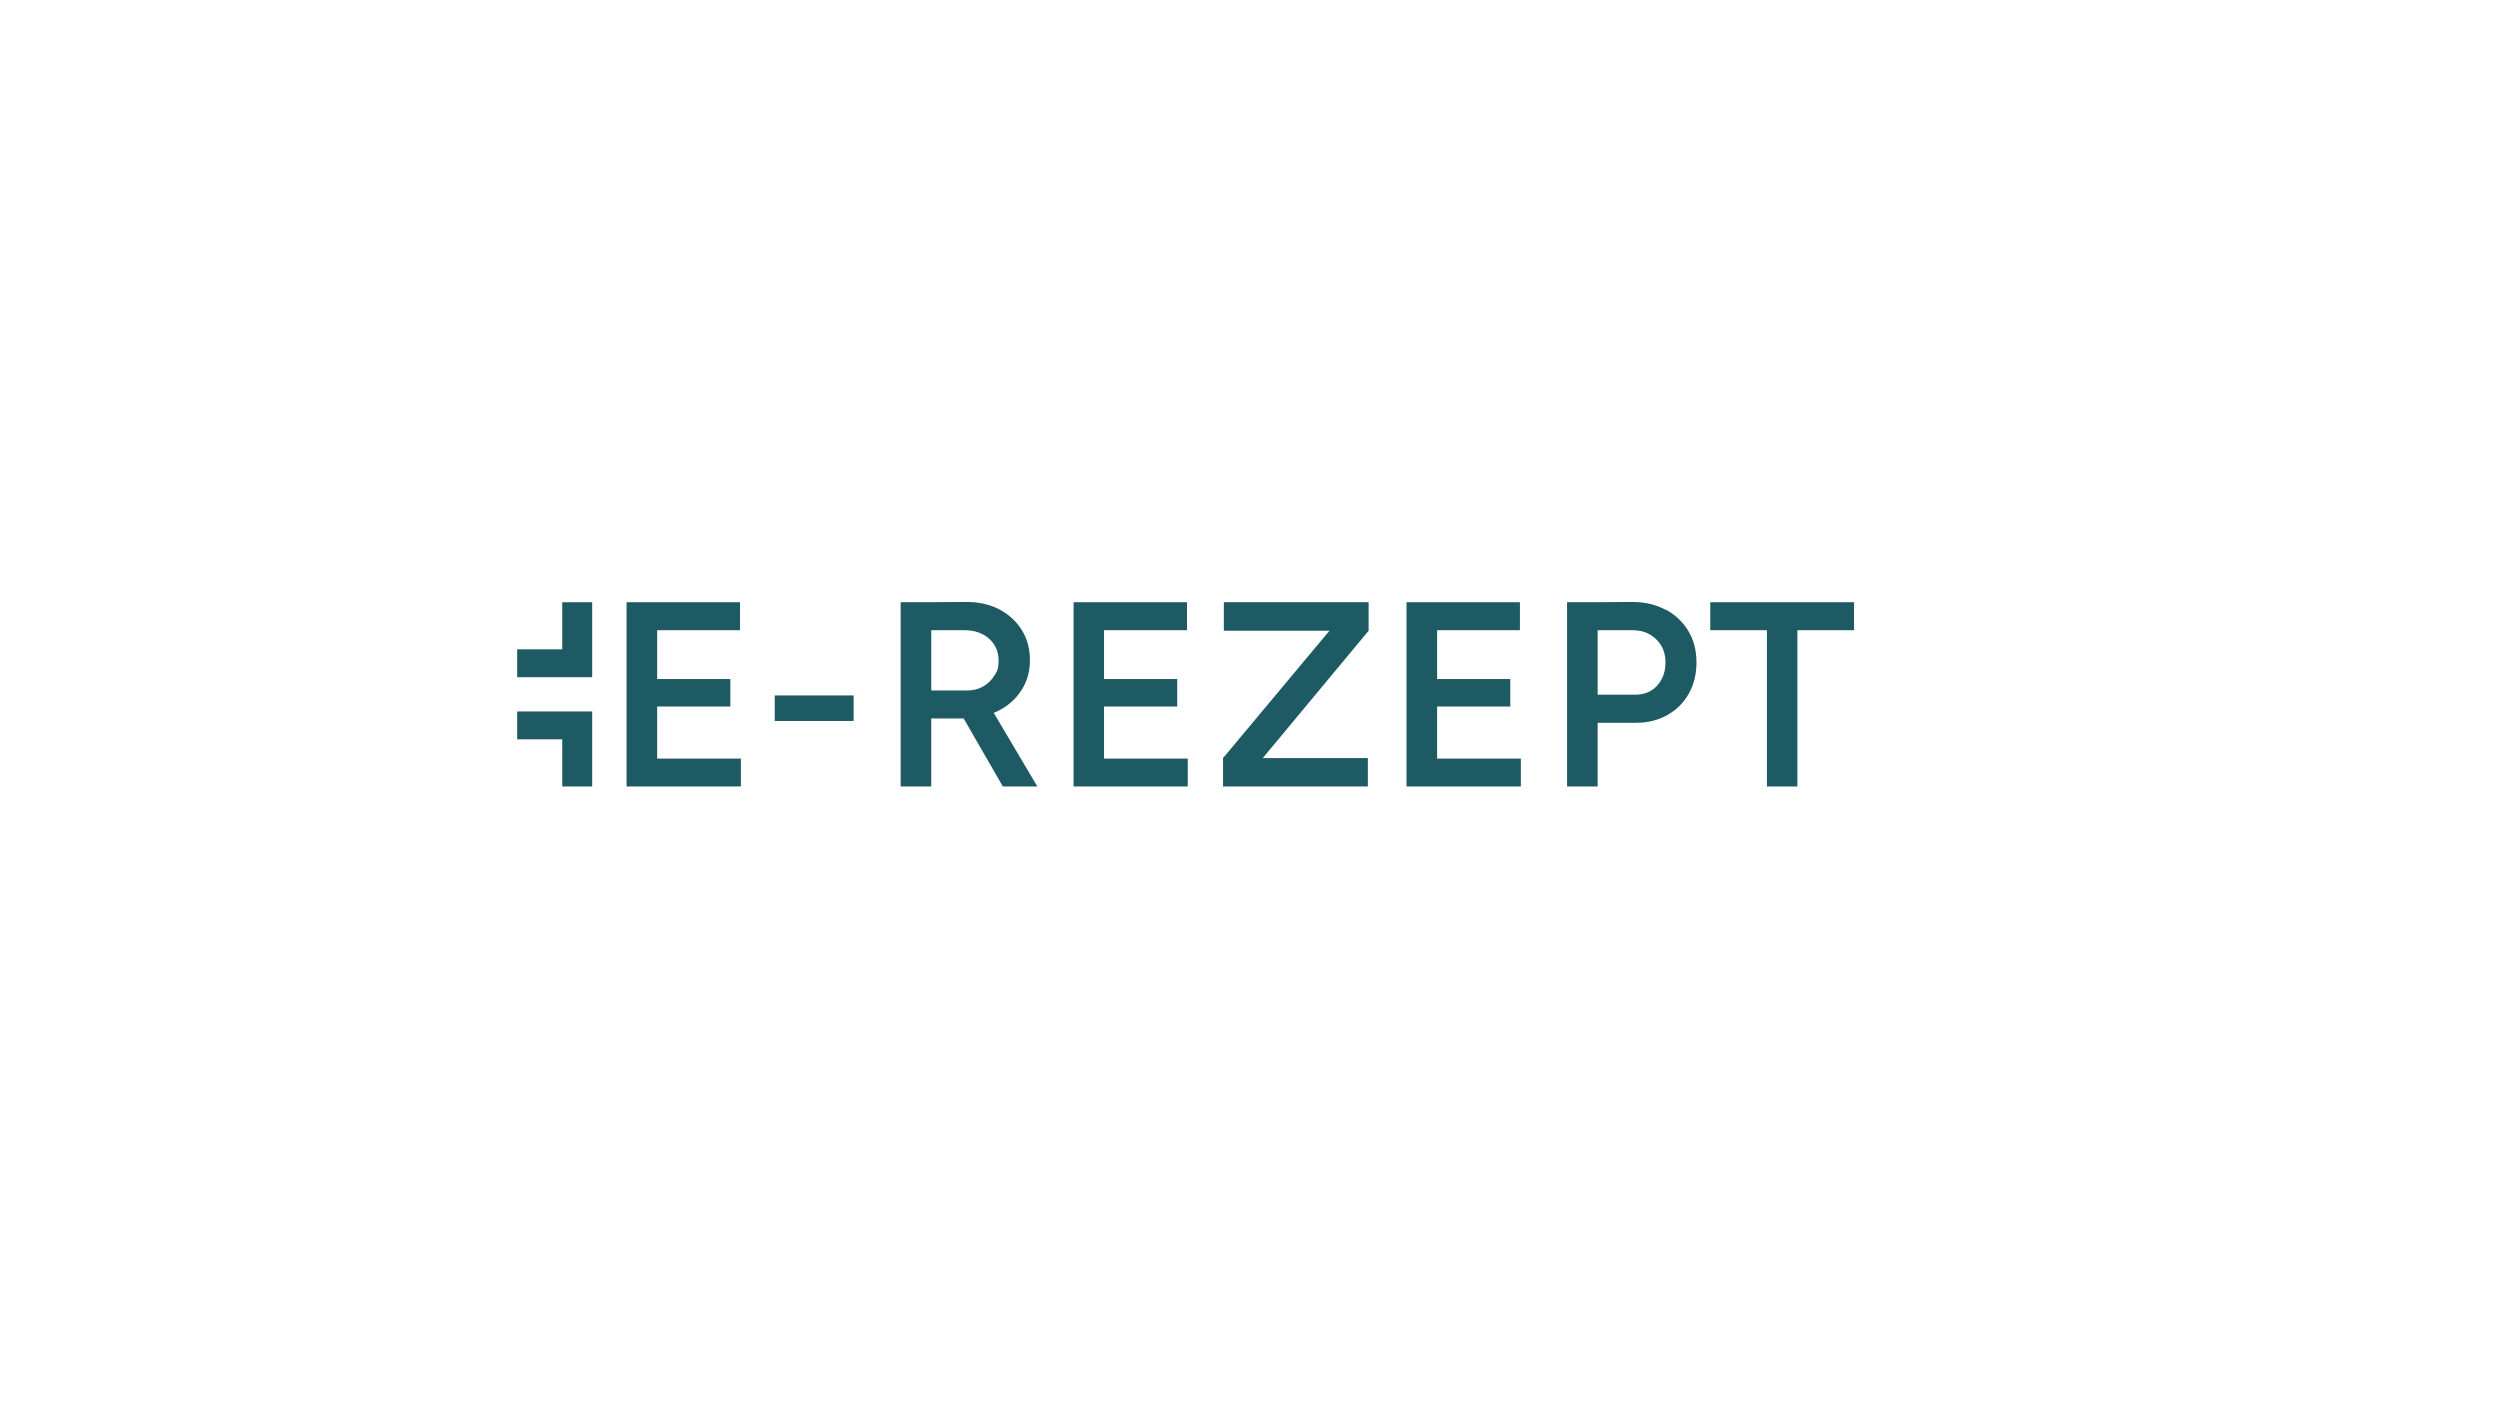 <?xml version="1.0" encoding="UTF-8"?>
<svg xmlns="http://www.w3.org/2000/svg" id="Ebene_2" data-name="Ebene 2" version="1.1" viewBox="0 0 1920 1080">
  <defs>
    <style>
      .cls-1 {
        fill: #1e5a64;
      }

      .cls-1, .cls-2 {
        stroke-width: 0px;
      }

      .cls-2 {
        fill: #fff;
      }
    </style>
  </defs>
  <rect class="cls-2" y="0" width="1920" height="1080"></rect>
  <g>
    <rect class="cls-1" x="595" y="534.1" width="60.6" height="19.6"></rect>
    <path class="cls-1" d="M766.3,546.1c7.7-3.8,13.7-9.1,18.1-15.9s6.6-14.5,6.6-23.2-2.1-16.5-6.3-23.2c-4.2-6.7-10-12-17.4-15.9-7.4-3.8-16-5.7-25.7-5.6l-28.7.2h-21.2v141.5h23.5v-52.2h24.9l30.1,52.2h26.5l-33.5-56.5c1.1-.4,2.1-.9,3.1-1.4h0ZM715.1,484h25.7c7.7,0,13.9,2.2,18.8,6.5,4.8,4.3,7.3,9.8,7.3,16.6s-1.1,8.4-3.3,11.9c-2.2,3.5-5.1,6.3-8.7,8.3s-7.6,3-12.2,3h-27.5v-46.3h0Z"></path>
    <polygon class="cls-1" points="847.9 542.6 904.1 542.6 904.1 521.5 847.9 521.5 847.9 484 911.6 484 911.6 462.5 847.9 462.5 843.1 462.5 824.5 462.5 824.5 604 843.1 604 847.9 604 912.2 604 912.2 582.6 847.9 582.6 847.9 542.6"></polygon>
    <polygon class="cls-1" points="939.9 484.4 1021 484.4 939.3 582.2 939.3 604 1050.5 604 1050.5 582.2 969.8 582.2 1051.1 484.4 1051.1 462.5 939.9 462.5 939.9 484.4"></polygon>
    <polygon class="cls-1" points="1103.7 542.6 1159.9 542.6 1159.9 521.5 1103.7 521.5 1103.7 484 1167.3 484 1167.3 462.5 1103.7 462.5 1098.8 462.5 1080.2 462.5 1080.2 604 1098.8 604 1103.7 604 1168 604 1168 582.6 1103.7 582.6 1103.7 542.6"></polygon>
    <path class="cls-1" d="M1279.1,468.3c-7.4-4-16-6-25.7-6l-28.7.2h-21.2v141.5h23.5v-48.9h29.5c9,0,17.1-2,24.1-6,7-4,12.5-9.4,16.4-16.4,3.9-6.9,5.9-14.9,5.9-24s-2.1-17.2-6.3-24.2c-4.2-6.9-10-12.4-17.4-16.4h0ZM1272.7,526.6c-4.3,4.6-9.8,6.9-16.6,6.9h-29.1v-49.5h26.1c5.1-.1,9.6.9,13.5,3,3.9,2.2,7,5.1,9.2,8.8,2.2,3.7,3.3,8,3.3,12.8,0,7.4-2.2,13.4-6.5,18h0Z"></path>
    <polygon class="cls-1" points="1423.9 462.5 1313.5 462.5 1313.5 484 1357 484 1357 604 1380.4 604 1380.4 484 1423.9 484 1423.9 462.5"></polygon>
    <polygon class="cls-1" points="504.7 542.6 560.9 542.6 560.9 521.5 504.7 521.5 504.7 484 568.3 484 568.3 462.5 481.2 462.5 481.2 604 569 604 569 582.6 504.7 582.6 504.7 542.6"></polygon>
    <polygon class="cls-1" points="431.8 498.7 397.2 498.7 397.2 520.1 454.8 520.1 454.8 462.5 431.8 462.5 431.8 498.7"></polygon>
    <polygon class="cls-1" points="397.2 567.8 431.8 567.8 431.8 604 454.8 604 454.8 546.4 397.2 546.4 397.2 567.8"></polygon>
  </g>
</svg>

